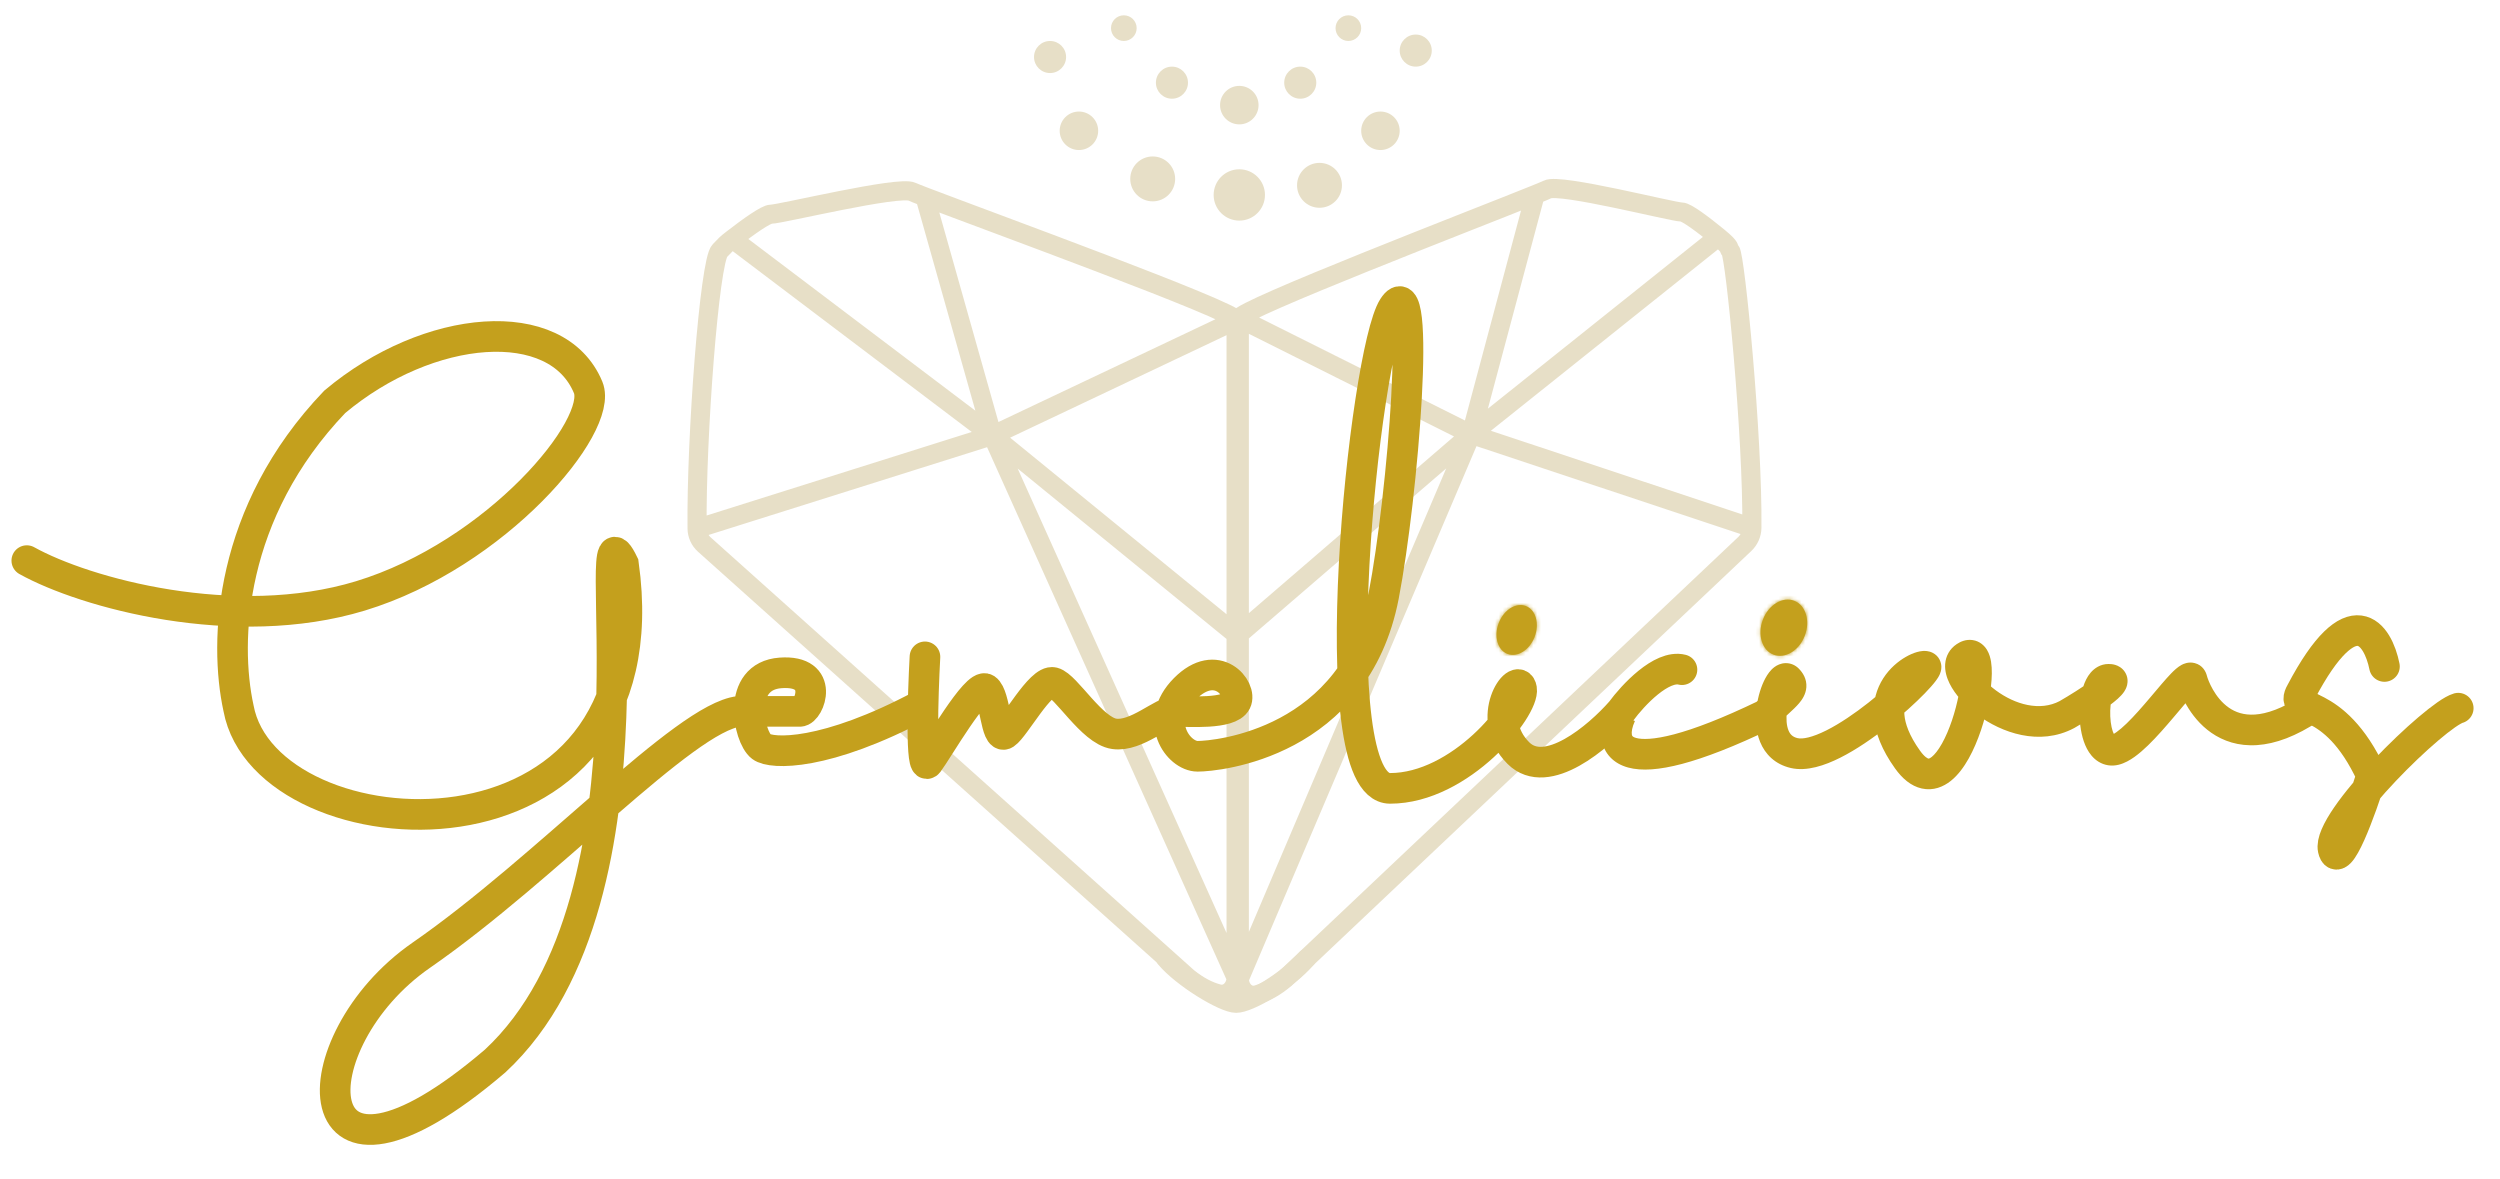 <?xml version="1.0" encoding="UTF-8"?> <svg xmlns="http://www.w3.org/2000/svg" width="653" height="308" viewBox="0 0 653 308" fill="none"><path d="M310.301 21.595C310.301 23.909 308.426 25.784 306.112 25.784C303.799 25.784 301.923 23.909 301.923 21.595C301.923 19.281 303.799 17.406 306.112 17.406C308.426 17.406 310.301 19.281 310.301 21.595Z" fill="#E7DFC7"></path><path d="M343.815 21.595C343.815 23.909 341.94 25.784 339.626 25.784C337.312 25.784 335.437 23.909 335.437 21.595C335.437 19.281 337.312 17.406 339.626 17.406C341.94 17.406 343.815 19.281 343.815 21.595Z" fill="#E7DFC7"></path><path d="M296.896 7.351C296.896 9.202 295.395 10.703 293.544 10.703C291.693 10.703 290.193 9.202 290.193 7.351C290.193 5.5 291.693 4 293.544 4C295.395 4 296.896 5.5 296.896 7.351Z" fill="#E7DFC7"></path><path d="M355.545 7.351C355.545 9.202 354.045 10.703 352.194 10.703C350.343 10.703 348.843 9.202 348.843 7.351C348.843 5.5 350.343 4 352.194 4C354.045 4 355.545 5.5 355.545 7.351Z" fill="#E7DFC7"></path><circle cx="323.707" cy="27.46" r="5.027" fill="#E7DFC7"></circle><circle cx="369.789" cy="13.216" r="4.189" fill="#E7DFC7"></circle><circle cx="274.274" cy="14.892" r="4.189" fill="#E7DFC7"></circle><circle cx="323.707" cy="50.92" r="6.703" fill="#E7DFC7"></circle><circle cx="344.653" cy="48.406" r="5.865" fill="#E7DFC7"></circle><circle cx="360.572" cy="34.163" r="5.027" fill="#E7DFC7"></circle><circle cx="281.815" cy="34.163" r="5.027" fill="#E7DFC7"></circle><circle cx="301.085" cy="46.73" r="5.865" fill="#E7DFC7"></circle><path d="M341.302 250.328C336.275 256.193 326.287 262.058 322.869 262.058C319.518 262.058 308.626 255.355 304.436 250.328" stroke="#E7DFC7" stroke-width="5" stroke-linecap="round"></path><path d="M323.707 83.146L384.26 113.438M323.707 83.146C323.707 80.882 385.866 56.962 400.992 50.836M323.707 83.146C323.707 84.29 323.707 122.288 323.707 165.608M384.26 113.438L457.589 137.84M384.26 113.438L400.992 50.836M384.26 113.438L323.707 255.644M384.26 113.438L323.707 165.608M384.26 113.438L448.797 61.885M457.589 137.84V137.84C457.572 139.454 456.9 140.991 455.727 142.099L335.658 255.644C333.156 257.758 330.732 259.125 328.361 259.824C325.819 260.573 323.707 258.294 323.707 255.644V255.644M457.589 137.84C457.84 113.862 453.23 66.799 452 65.5C451.237 64.695 452.502 64.918 448.797 61.885M400.992 50.836C402.732 50.131 403.85 49.662 404.179 49.488C407.366 47.805 436.846 55.378 439.236 55.378C440.482 55.378 444.761 58.581 448.797 61.885M323.707 255.644C323.707 230.709 323.707 196.781 323.707 165.608" stroke="#E7DFC7" stroke-width="5" stroke-linecap="round"></path><path d="M322.869 83.596L259.193 113.758M322.869 83.596C322.869 81.341 257.504 57.524 241.598 51.424M322.869 83.596C322.869 84.734 322.869 165.705 322.869 165.705M259.193 113.758L182.081 138.056M259.193 113.758L241.598 51.424M259.193 113.758L322.869 255.355M259.193 113.758C259.193 113.758 298.002 145.419 322.869 165.705M259.193 113.758L191.327 62.425M182.081 138.056V138.056C182.099 139.658 182.79 141.178 183.983 142.246L310.301 255.355C313.021 257.53 315.652 258.911 318.223 259.584C320.774 260.251 322.869 257.991 322.869 255.355V255.355M182.081 138.056C181.817 114.181 185.335 68.165 188 65.5C190 63.5 189.296 64 191.327 62.425M241.598 51.424C239.768 50.722 238.592 50.255 238.246 50.082C234.895 48.406 203.895 55.947 201.381 55.947C200.07 55.947 195.571 59.136 191.327 62.425M322.869 255.355C322.869 230.527 322.869 190.533 322.869 165.705" stroke="#E7DFC7" stroke-width="5" stroke-linecap="round"></path><path d="M461.114 186.651L462.853 190.253L463.464 189.959L463.943 189.48L461.114 186.651ZM513.317 171.57L515.536 174.898L515.536 174.898L513.317 171.57ZM539.872 186.651L541.744 190.186L541.811 190.151L541.876 190.113L539.872 186.651ZM605.768 188.304C607.606 187.078 608.102 184.595 606.877 182.757C605.652 180.919 603.168 180.422 601.33 181.647L605.768 188.304ZM419.783 184.967C418.714 187.27 417.833 190.307 418.366 193.293C418.646 194.861 419.326 196.438 420.576 197.772C421.821 199.1 423.438 199.981 425.271 200.481C428.796 201.442 433.457 201.089 439.334 199.536C445.312 197.956 453.007 195.007 462.853 190.253L459.375 183.049C449.783 187.68 442.593 190.4 437.29 191.801C431.885 193.23 428.869 193.17 427.375 192.762C426.698 192.578 426.468 192.36 426.413 192.3C426.363 192.248 426.288 192.15 426.241 191.886C426.12 191.206 426.293 189.942 427.039 188.336L419.783 184.967ZM463.943 189.48C465.128 188.294 466.212 187.309 467.213 186.388C468.152 185.524 469.16 184.592 469.928 183.684C470.648 182.833 471.694 181.403 471.821 179.494C471.966 177.33 470.893 175.692 469.808 174.606L464.151 180.263C464.322 180.434 463.773 179.948 463.839 178.962C463.888 178.232 464.253 178.006 463.821 178.517C463.437 178.971 462.822 179.557 461.797 180.5C460.834 181.386 459.614 182.495 458.286 183.823L463.943 189.48ZM469.808 174.606C468.987 173.785 467.798 173.182 466.384 173.21C465.108 173.236 464.132 173.768 463.538 174.198C462.408 175.015 461.636 176.201 461.135 177.121C460.051 179.114 459.191 181.853 458.824 184.668C458.459 187.463 458.52 190.796 459.74 193.79C461.041 196.982 463.631 199.651 467.756 200.603L469.554 192.808C468.233 192.503 467.576 191.82 467.149 190.771C466.641 189.524 466.493 187.725 466.756 185.702C467.018 183.7 467.623 181.935 468.163 180.943C468.474 180.371 468.553 180.444 468.228 180.679C468.036 180.817 467.451 181.191 466.544 181.209C465.499 181.23 464.658 180.77 464.151 180.263L469.808 174.606ZM467.756 200.603C471.947 201.57 476.677 199.916 480.647 197.924C484.842 195.82 489.189 192.814 493.021 189.792C496.868 186.758 500.325 183.604 502.746 181.113C503.94 179.885 504.969 178.73 505.672 177.781C505.993 177.349 506.414 176.738 506.7 176.065C506.824 175.771 507.102 175.064 507.086 174.158C507.066 173.02 506.52 171.368 504.796 170.506L501.218 177.661C499.599 176.852 499.105 175.297 499.087 174.3C499.074 173.536 499.304 173.012 499.334 172.942C499.43 172.715 499.473 172.71 499.245 173.017C498.852 173.547 498.107 174.408 497.01 175.537C494.849 177.759 491.656 180.68 488.067 183.511C484.463 186.353 480.589 189.003 477.06 190.774C473.306 192.657 470.809 193.097 469.554 192.808L467.756 200.603ZM504.796 170.506C503.737 169.976 502.718 170.004 502.275 170.034C501.708 170.071 501.172 170.187 500.711 170.318C499.779 170.583 498.779 171.02 497.798 171.582C495.836 172.706 493.597 174.536 491.914 177.159C490.195 179.838 489.104 183.276 489.458 187.387C489.808 191.448 491.54 195.89 494.981 200.706L501.49 196.056C498.647 192.075 497.624 188.976 497.429 186.701C497.237 184.476 497.811 182.782 498.646 181.481C499.517 180.124 500.722 179.126 501.776 178.523C502.303 178.221 502.703 178.068 502.899 178.013C503.003 177.983 502.962 178.006 502.804 178.016C502.767 178.019 502.067 178.086 501.218 177.661L504.796 170.506ZM494.981 200.706C496.831 203.296 499.121 205.328 501.973 205.957C504.986 206.623 507.616 205.515 509.57 203.953C511.464 202.438 512.999 200.307 514.229 198.112C515.483 195.873 516.551 193.329 517.42 190.76C519.14 185.675 520.217 180.073 520.262 175.92C520.274 174.862 520.22 173.812 520.062 172.837C519.912 171.911 519.628 170.794 519.018 169.779C518.369 168.699 517.157 167.464 515.243 167.185C513.486 166.929 512.027 167.622 511.098 168.242L515.536 174.898C515.653 174.819 515.092 175.248 514.09 175.102C512.93 174.933 512.331 174.182 512.161 173.9C512.031 173.683 512.093 173.678 512.165 174.117C512.228 174.509 512.271 175.078 512.263 175.833C512.229 178.933 511.369 183.682 509.842 188.197C509.087 190.428 508.205 192.497 507.25 194.202C506.27 195.95 505.338 197.094 504.574 197.705C504.212 197.994 503.97 198.098 503.855 198.133C503.768 198.159 503.736 198.154 503.698 198.146C503.581 198.12 502.782 197.864 501.49 196.056L494.981 200.706ZM511.098 168.242C509.221 169.493 508.23 171.396 508.08 173.439C507.945 175.295 508.506 177.062 509.224 178.52C510.668 181.456 513.352 184.375 516.513 186.721C522.716 191.325 532.645 195.003 541.744 190.186L538.001 183.116C532.856 185.84 526.366 184.072 521.281 180.297C518.799 178.455 517.122 176.451 516.401 174.988C516.037 174.246 516.065 173.945 516.059 174.021C516.04 174.284 515.841 174.694 515.536 174.898L511.098 168.242ZM541.876 190.113C544.575 188.551 548.463 186.154 551.215 184.092C552.437 183.176 553.977 181.94 554.828 180.669C555.068 180.311 555.422 179.71 555.604 178.925C555.801 178.074 555.832 176.784 555.034 175.542C554.283 174.375 553.202 173.885 552.535 173.68C551.86 173.473 551.225 173.435 550.764 173.435V181.435C550.764 181.435 550.753 181.435 550.732 181.434C550.712 181.433 550.679 181.43 550.635 181.425C550.552 181.416 550.395 181.392 550.191 181.329C549.822 181.216 548.942 180.861 548.304 179.867C547.617 178.8 547.671 177.723 547.81 177.119C547.935 176.582 548.151 176.263 548.182 176.217C548.197 176.194 547.758 176.686 546.418 177.69C544.044 179.468 540.476 181.68 537.868 183.19L541.876 190.113ZM550.764 173.435C548.639 173.435 547.064 174.544 546.08 175.694C545.139 176.792 544.546 178.117 544.157 179.318C543.37 181.747 543.088 184.708 543.207 187.453C543.325 190.156 543.854 193.171 545.1 195.55C545.731 196.755 546.688 198.067 548.138 198.961C549.708 199.93 551.552 200.213 553.41 199.748L551.47 191.987C551.653 191.941 552.03 191.962 552.337 192.152C552.523 192.267 552.42 192.283 552.187 191.838C551.705 190.918 551.292 189.22 551.2 187.106C551.11 185.033 551.351 183.072 551.768 181.783C551.981 181.125 552.161 180.892 552.156 180.897C552.108 180.954 551.633 181.435 550.764 181.435V173.435ZM553.41 199.748C554.945 199.364 556.348 198.547 557.516 197.714C558.725 196.852 559.928 195.794 561.076 194.681C563.365 192.462 565.704 189.76 567.745 187.353C569.868 184.848 571.587 182.766 572.863 181.455C573.577 180.72 573.776 180.633 573.597 180.728C573.592 180.73 572.62 181.299 571.249 180.942C569.417 180.464 568.805 178.952 568.668 178.405L576.429 176.465C576.187 175.498 575.379 173.751 573.267 173.2C571.617 172.77 570.283 173.429 569.84 173.664C568.788 174.224 567.815 175.171 567.128 175.876C565.602 177.445 563.603 179.866 561.642 182.179C559.599 184.59 557.486 187.02 555.508 188.937C554.521 189.893 553.636 190.655 552.872 191.2C552.066 191.774 551.61 191.952 551.47 191.987L553.41 199.748ZM568.668 178.405C569.198 180.526 571.647 187.263 577.595 191.401C580.697 193.559 584.677 194.949 589.547 194.622C594.343 194.3 599.721 192.335 605.768 188.304L601.33 181.647C596.065 185.157 592.018 186.438 589.011 186.64C586.079 186.837 583.88 186.028 582.164 184.834C578.477 182.269 576.737 177.695 576.429 176.465L568.668 178.405Z" fill="#C4A01D"></path><path d="M622.819 174.083C621.144 165.705 614.441 155.316 601.035 180.786C597.684 186.651 609.414 180.786 619.468 202.57C616.675 211.507 610.754 227.873 609.414 221.841C607.738 214.3 636.225 186.651 642.09 184.975" stroke="#C4A01D" stroke-width="8" stroke-linecap="round"></path><path d="M241.598 171.57C241.039 181.903 240.425 201.9 242.436 199.219C244.949 195.868 255.003 178.273 257.517 179.948C260.03 181.624 260.03 193.354 262.544 191.678C265.058 190.003 271.76 177.435 275.112 178.273C278.463 179.111 285.166 190.84 291.031 191.678C296.896 192.516 303.599 185.813 306.95 185.813C310.301 185.813 321.193 186.651 322.869 183.3C324.545 179.948 317.842 171.489 309.464 179.948C301.085 188.408 307.788 197.543 312.815 197.543C317.842 197.543 353.951 194.192 361.41 155.651C366.437 129.677 371.464 68.514 363.924 80.244C356.383 91.974 344.483 205.922 363.086 205.922C381.519 205.922 398.276 184.976 397.438 179.948C396.6 174.921 387.384 187.489 396.6 196.705C403.973 204.078 417.546 192.516 423.411 185.813C426.483 181.624 433.968 173.581 439.33 174.921" stroke="#C4A01D" stroke-width="8" stroke-linecap="round"></path><path d="M7 146.434C22.175 154.895 61.259 165.648 94.136 155.651C129.634 144.857 157.792 111.245 153.624 101.191C145.478 81.545 111.959 84.357 87.433 104.96C59.785 133.867 58.5 167.5 62.298 184.975C69.5 224 174.5 230.5 162.84 147.272C151.948 124.65 176.246 233.571 129.326 277.139C77.379 321.545 77.379 272.112 110.055 249.49C142.732 226.868 178.759 187.489 193.003 185.813C202.219 185.813 206.408 185.813 208.922 185.813C211.435 185.813 215.624 174.921 203.895 175.759C192.165 176.597 195.516 192.516 198.868 195.03C201.549 197.041 215.624 197.543 240.76 184.138" stroke="#C4A01D" stroke-width="8" stroke-linecap="round"></path><mask id="path-20-inside-1_2_76" fill="white"><ellipse cx="465.939" cy="163.954" rx="5.865" ry="7.541" transform="rotate(20.983 465.939 163.954)"></ellipse></mask><ellipse cx="465.939" cy="163.954" rx="5.865" ry="7.541" transform="rotate(20.983 465.939 163.954)" fill="#C4A01D"></ellipse><path d="M463.946 163.189C463.785 163.608 463.601 163.669 463.765 163.57C463.94 163.464 464.853 163.045 466.104 163.525L460.374 178.464C469.162 181.834 476.523 175.076 478.885 168.918L463.946 163.189ZM466.104 163.525C467.354 164.004 467.753 164.927 467.813 165.122C467.868 165.305 467.772 165.138 467.933 164.718L452.994 158.989C450.632 165.147 451.587 175.093 460.374 178.464L466.104 163.525ZM467.933 164.718C468.094 164.299 468.277 164.239 468.114 164.337C467.939 164.443 467.025 164.862 465.775 164.383L471.504 149.444C462.716 146.073 455.355 152.831 452.994 158.989L467.933 164.718ZM465.775 164.383C464.524 163.903 464.125 162.98 464.066 162.785C464.01 162.602 464.107 162.77 463.946 163.189L478.885 168.918C481.246 162.76 480.292 152.814 471.504 149.444L465.775 164.383Z" fill="#C4A01D" mask="url(#path-20-inside-1_2_76)"></path><mask id="path-22-inside-2_2_76" fill="white"><ellipse cx="396.153" cy="164.547" rx="5.027" ry="6.703" transform="rotate(20.983 396.153 164.547)"></ellipse></mask><ellipse cx="396.153" cy="164.547" rx="5.027" ry="6.703" transform="rotate(20.983 396.153 164.547)" fill="#C4A01D"></ellipse><path d="M393.377 163.482C393.275 163.751 393.201 163.671 393.518 163.472C393.838 163.271 395.036 162.729 396.618 163.336L390.888 178.275C395.063 179.876 399.144 178.833 402.032 177.019C404.917 175.206 407.094 172.4 408.316 169.212L393.377 163.482ZM396.618 163.336C398.2 163.943 398.728 165.146 398.831 165.51C398.934 165.87 398.826 165.88 398.929 165.612L383.99 159.882C382.767 163.07 382.51 166.612 383.443 169.889C384.376 173.17 386.714 176.674 390.888 178.275L396.618 163.336ZM398.929 165.612C399.032 165.343 399.106 165.423 398.788 165.622C398.468 165.823 397.271 166.365 395.689 165.758L401.418 150.819C397.244 149.218 393.162 150.261 390.275 152.075C387.39 153.888 385.213 156.694 383.99 159.882L398.929 165.612ZM395.689 165.758C394.107 165.151 393.578 163.948 393.475 163.585C393.372 163.224 393.48 163.214 393.377 163.482L408.316 169.212C409.539 166.024 409.797 162.482 408.864 159.205C407.93 155.924 405.592 152.42 401.418 150.819L395.689 165.758Z" fill="#C4A01D" mask="url(#path-22-inside-2_2_76)"></path></svg> 